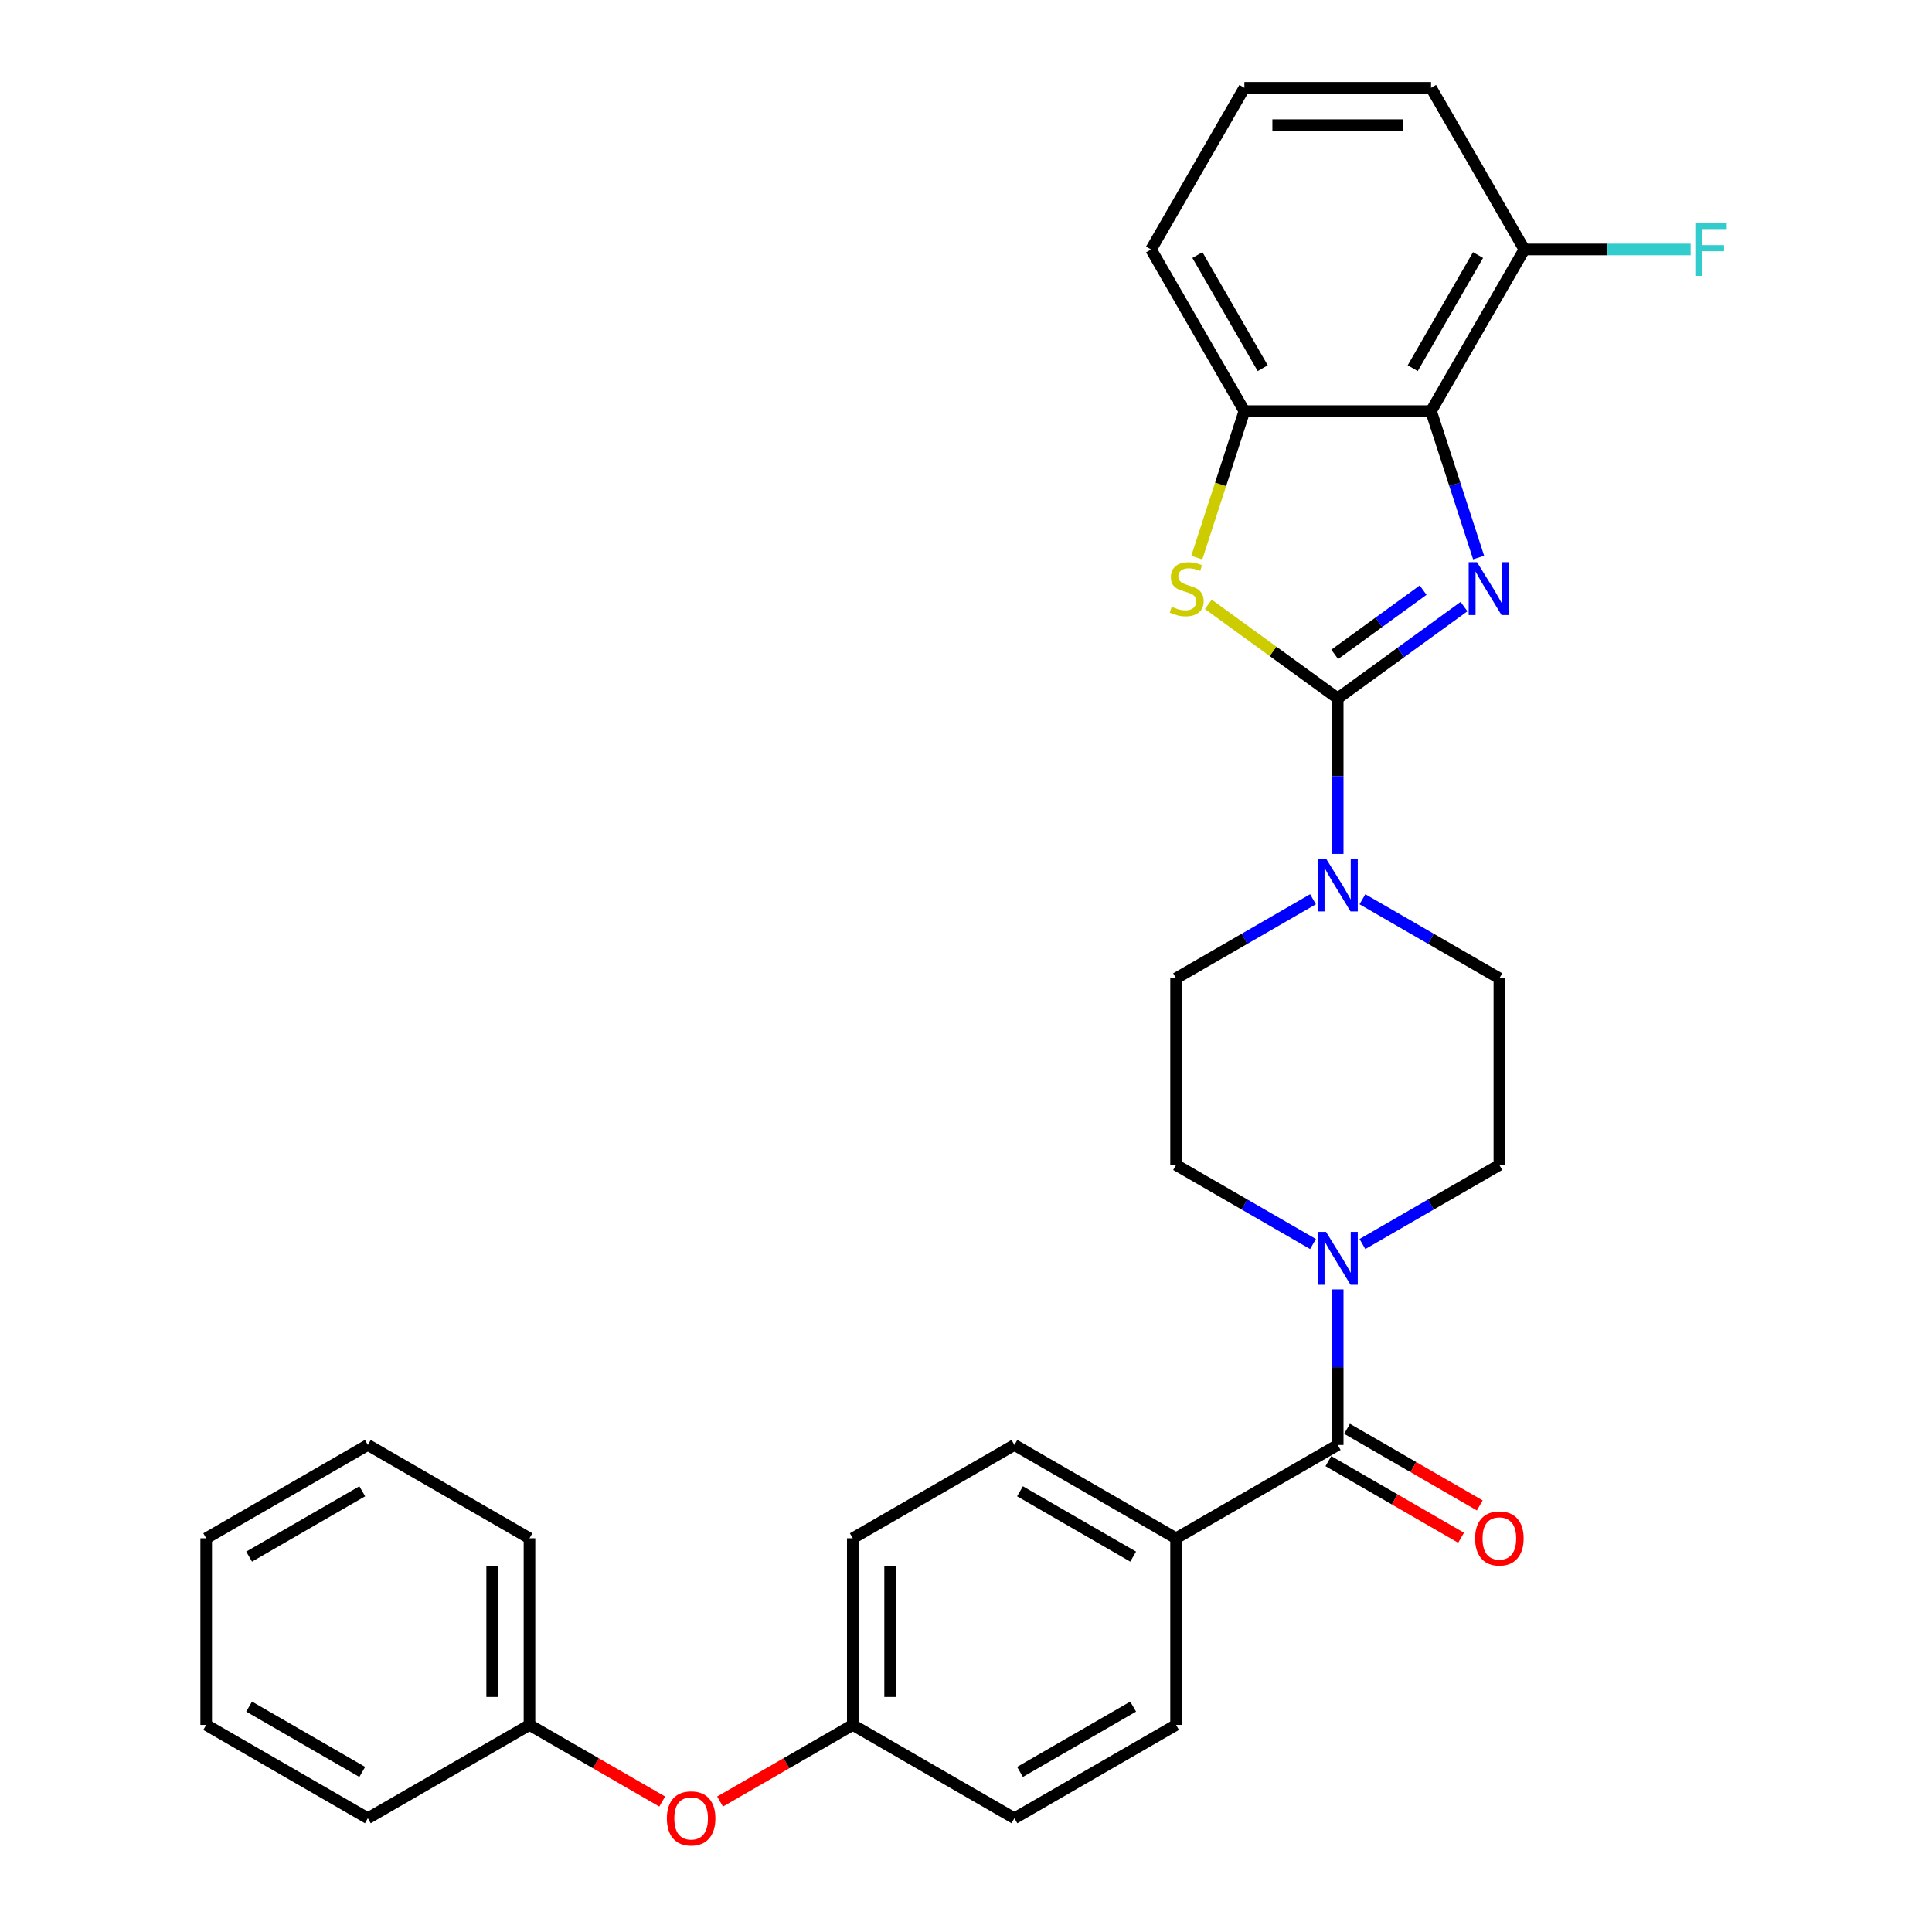 <?xml version='1.0' encoding='iso-8859-1'?>
<svg version='1.1' baseProfile='full'
              xmlns='http://www.w3.org/2000/svg'
                      xmlns:rdkit='http://www.rdkit.org/xml'
                      xmlns:xlink='http://www.w3.org/1999/xlink'
                  xml:space='preserve'
width='1000px' height='1000px' viewBox='0 0 1000 1000'>
<!-- END OF HEADER -->
<rect style='opacity:1.0;fill:#FFFFFF;stroke:none' width='1000' height='1000' x='0' y='0'> </rect>
<path class='bond-0' d='M 692.4,361.461 L 725.085,337.714' style='fill:none;fill-rule:evenodd;stroke:#000000;stroke-width:6px;stroke-linecap:butt;stroke-linejoin:miter;stroke-opacity:1' />
<path class='bond-0' d='M 725.085,337.714 L 757.769,313.967' style='fill:none;fill-rule:evenodd;stroke:#0000FF;stroke-width:6px;stroke-linecap:butt;stroke-linejoin:miter;stroke-opacity:1' />
<path class='bond-0' d='M 690.848,338.705 L 713.727,322.082' style='fill:none;fill-rule:evenodd;stroke:#000000;stroke-width:6px;stroke-linecap:butt;stroke-linejoin:miter;stroke-opacity:1' />
<path class='bond-0' d='M 713.727,322.082 L 736.607,305.459' style='fill:none;fill-rule:evenodd;stroke:#0000FF;stroke-width:6px;stroke-linecap:butt;stroke-linejoin:miter;stroke-opacity:1' />
<path class='bond-1' d='M 692.4,361.461 L 658.914,337.131' style='fill:none;fill-rule:evenodd;stroke:#000000;stroke-width:6px;stroke-linecap:butt;stroke-linejoin:miter;stroke-opacity:1' />
<path class='bond-1' d='M 658.914,337.131 L 625.427,312.802' style='fill:none;fill-rule:evenodd;stroke:#CCCC00;stroke-width:6px;stroke-linecap:butt;stroke-linejoin:miter;stroke-opacity:1' />
<path class='bond-3' d='M 692.4,361.461 L 692.4,401.719' style='fill:none;fill-rule:evenodd;stroke:#000000;stroke-width:6px;stroke-linecap:butt;stroke-linejoin:miter;stroke-opacity:1' />
<path class='bond-3' d='M 692.4,401.719 L 692.4,441.977' style='fill:none;fill-rule:evenodd;stroke:#0000FF;stroke-width:6px;stroke-linecap:butt;stroke-linejoin:miter;stroke-opacity:1' />
<path class='bond-2' d='M 765.331,288.578 L 753.018,250.685' style='fill:none;fill-rule:evenodd;stroke:#0000FF;stroke-width:6px;stroke-linecap:butt;stroke-linejoin:miter;stroke-opacity:1' />
<path class='bond-2' d='M 753.018,250.685 L 740.706,212.791' style='fill:none;fill-rule:evenodd;stroke:#000000;stroke-width:6px;stroke-linecap:butt;stroke-linejoin:miter;stroke-opacity:1' />
<path class='bond-6' d='M 619.457,288.617 L 631.776,250.704' style='fill:none;fill-rule:evenodd;stroke:#CCCC00;stroke-width:6px;stroke-linecap:butt;stroke-linejoin:miter;stroke-opacity:1' />
<path class='bond-6' d='M 631.776,250.704 L 644.094,212.791' style='fill:none;fill-rule:evenodd;stroke:#000000;stroke-width:6px;stroke-linecap:butt;stroke-linejoin:miter;stroke-opacity:1' />
<path class='bond-8' d='M 740.706,212.791 L 789.012,129.123' style='fill:none;fill-rule:evenodd;stroke:#000000;stroke-width:6px;stroke-linecap:butt;stroke-linejoin:miter;stroke-opacity:1' />
<path class='bond-8' d='M 731.218,190.579 L 765.032,132.012' style='fill:none;fill-rule:evenodd;stroke:#000000;stroke-width:6px;stroke-linecap:butt;stroke-linejoin:miter;stroke-opacity:1' />
<path class='bond-30' d='M 740.706,212.791 L 644.094,212.791' style='fill:none;fill-rule:evenodd;stroke:#000000;stroke-width:6px;stroke-linecap:butt;stroke-linejoin:miter;stroke-opacity:1' />
<path class='bond-9' d='M 679.609,465.457 L 644.171,485.918' style='fill:none;fill-rule:evenodd;stroke:#0000FF;stroke-width:6px;stroke-linecap:butt;stroke-linejoin:miter;stroke-opacity:1' />
<path class='bond-9' d='M 644.171,485.918 L 608.732,506.378' style='fill:none;fill-rule:evenodd;stroke:#000000;stroke-width:6px;stroke-linecap:butt;stroke-linejoin:miter;stroke-opacity:1' />
<path class='bond-10' d='M 705.192,465.457 L 740.63,485.918' style='fill:none;fill-rule:evenodd;stroke:#0000FF;stroke-width:6px;stroke-linecap:butt;stroke-linejoin:miter;stroke-opacity:1' />
<path class='bond-10' d='M 740.63,485.918 L 776.068,506.378' style='fill:none;fill-rule:evenodd;stroke:#000000;stroke-width:6px;stroke-linecap:butt;stroke-linejoin:miter;stroke-opacity:1' />
<path class='bond-4' d='M 692.4,747.907 L 692.4,707.649' style='fill:none;fill-rule:evenodd;stroke:#000000;stroke-width:6px;stroke-linecap:butt;stroke-linejoin:miter;stroke-opacity:1' />
<path class='bond-4' d='M 692.4,707.649 L 692.4,667.391' style='fill:none;fill-rule:evenodd;stroke:#0000FF;stroke-width:6px;stroke-linecap:butt;stroke-linejoin:miter;stroke-opacity:1' />
<path class='bond-7' d='M 692.4,747.907 L 608.732,796.213' style='fill:none;fill-rule:evenodd;stroke:#000000;stroke-width:6px;stroke-linecap:butt;stroke-linejoin:miter;stroke-opacity:1' />
<path class='bond-13' d='M 687.57,756.274 L 721.916,776.104' style='fill:none;fill-rule:evenodd;stroke:#000000;stroke-width:6px;stroke-linecap:butt;stroke-linejoin:miter;stroke-opacity:1' />
<path class='bond-13' d='M 721.916,776.104 L 756.263,795.934' style='fill:none;fill-rule:evenodd;stroke:#FF0000;stroke-width:6px;stroke-linecap:butt;stroke-linejoin:miter;stroke-opacity:1' />
<path class='bond-13' d='M 697.231,739.54 L 731.577,759.37' style='fill:none;fill-rule:evenodd;stroke:#000000;stroke-width:6px;stroke-linecap:butt;stroke-linejoin:miter;stroke-opacity:1' />
<path class='bond-13' d='M 731.577,759.37 L 765.924,779.2' style='fill:none;fill-rule:evenodd;stroke:#FF0000;stroke-width:6px;stroke-linecap:butt;stroke-linejoin:miter;stroke-opacity:1' />
<path class='bond-5' d='M 705.192,643.91 L 740.63,623.45' style='fill:none;fill-rule:evenodd;stroke:#0000FF;stroke-width:6px;stroke-linecap:butt;stroke-linejoin:miter;stroke-opacity:1' />
<path class='bond-5' d='M 740.63,623.45 L 776.068,602.99' style='fill:none;fill-rule:evenodd;stroke:#000000;stroke-width:6px;stroke-linecap:butt;stroke-linejoin:miter;stroke-opacity:1' />
<path class='bond-31' d='M 679.609,643.91 L 644.171,623.45' style='fill:none;fill-rule:evenodd;stroke:#0000FF;stroke-width:6px;stroke-linecap:butt;stroke-linejoin:miter;stroke-opacity:1' />
<path class='bond-31' d='M 644.171,623.45 L 608.732,602.99' style='fill:none;fill-rule:evenodd;stroke:#000000;stroke-width:6px;stroke-linecap:butt;stroke-linejoin:miter;stroke-opacity:1' />
<path class='bond-22' d='M 644.094,212.791 L 595.789,129.123' style='fill:none;fill-rule:evenodd;stroke:#000000;stroke-width:6px;stroke-linecap:butt;stroke-linejoin:miter;stroke-opacity:1' />
<path class='bond-22' d='M 653.582,190.579 L 619.768,132.012' style='fill:none;fill-rule:evenodd;stroke:#000000;stroke-width:6px;stroke-linecap:butt;stroke-linejoin:miter;stroke-opacity:1' />
<path class='bond-15' d='M 608.732,796.213 L 525.064,747.907' style='fill:none;fill-rule:evenodd;stroke:#000000;stroke-width:6px;stroke-linecap:butt;stroke-linejoin:miter;stroke-opacity:1' />
<path class='bond-15' d='M 586.521,805.701 L 527.953,771.886' style='fill:none;fill-rule:evenodd;stroke:#000000;stroke-width:6px;stroke-linecap:butt;stroke-linejoin:miter;stroke-opacity:1' />
<path class='bond-16' d='M 608.732,796.213 L 608.732,892.824' style='fill:none;fill-rule:evenodd;stroke:#000000;stroke-width:6px;stroke-linecap:butt;stroke-linejoin:miter;stroke-opacity:1' />
<path class='bond-18' d='M 789.012,129.123 L 832.043,129.123' style='fill:none;fill-rule:evenodd;stroke:#000000;stroke-width:6px;stroke-linecap:butt;stroke-linejoin:miter;stroke-opacity:1' />
<path class='bond-18' d='M 832.043,129.123 L 875.073,129.123' style='fill:none;fill-rule:evenodd;stroke:#33CCCC;stroke-width:6px;stroke-linecap:butt;stroke-linejoin:miter;stroke-opacity:1' />
<path class='bond-24' d='M 789.012,129.123 L 740.706,45.455' style='fill:none;fill-rule:evenodd;stroke:#000000;stroke-width:6px;stroke-linecap:butt;stroke-linejoin:miter;stroke-opacity:1' />
<path class='bond-11' d='M 608.732,506.378 L 608.732,602.99' style='fill:none;fill-rule:evenodd;stroke:#000000;stroke-width:6px;stroke-linecap:butt;stroke-linejoin:miter;stroke-opacity:1' />
<path class='bond-12' d='M 776.068,506.378 L 776.068,602.99' style='fill:none;fill-rule:evenodd;stroke:#000000;stroke-width:6px;stroke-linecap:butt;stroke-linejoin:miter;stroke-opacity:1' />
<path class='bond-14' d='M 372.703,932.484 L 407.049,912.654' style='fill:none;fill-rule:evenodd;stroke:#FF0000;stroke-width:6px;stroke-linecap:butt;stroke-linejoin:miter;stroke-opacity:1' />
<path class='bond-14' d='M 407.049,912.654 L 441.396,892.824' style='fill:none;fill-rule:evenodd;stroke:#000000;stroke-width:6px;stroke-linecap:butt;stroke-linejoin:miter;stroke-opacity:1' />
<path class='bond-21' d='M 342.753,932.484 L 308.406,912.654' style='fill:none;fill-rule:evenodd;stroke:#FF0000;stroke-width:6px;stroke-linecap:butt;stroke-linejoin:miter;stroke-opacity:1' />
<path class='bond-21' d='M 308.406,912.654 L 274.06,892.824' style='fill:none;fill-rule:evenodd;stroke:#000000;stroke-width:6px;stroke-linecap:butt;stroke-linejoin:miter;stroke-opacity:1' />
<path class='bond-20' d='M 525.064,747.907 L 441.396,796.213' style='fill:none;fill-rule:evenodd;stroke:#000000;stroke-width:6px;stroke-linecap:butt;stroke-linejoin:miter;stroke-opacity:1' />
<path class='bond-19' d='M 608.732,892.824 L 525.064,941.13' style='fill:none;fill-rule:evenodd;stroke:#000000;stroke-width:6px;stroke-linecap:butt;stroke-linejoin:miter;stroke-opacity:1' />
<path class='bond-19' d='M 586.521,883.337 L 527.953,917.151' style='fill:none;fill-rule:evenodd;stroke:#000000;stroke-width:6px;stroke-linecap:butt;stroke-linejoin:miter;stroke-opacity:1' />
<path class='bond-17' d='M 441.396,892.824 L 525.064,941.13' style='fill:none;fill-rule:evenodd;stroke:#000000;stroke-width:6px;stroke-linecap:butt;stroke-linejoin:miter;stroke-opacity:1' />
<path class='bond-33' d='M 441.396,892.824 L 441.396,796.213' style='fill:none;fill-rule:evenodd;stroke:#000000;stroke-width:6px;stroke-linecap:butt;stroke-linejoin:miter;stroke-opacity:1' />
<path class='bond-33' d='M 460.718,878.333 L 460.718,810.705' style='fill:none;fill-rule:evenodd;stroke:#000000;stroke-width:6px;stroke-linecap:butt;stroke-linejoin:miter;stroke-opacity:1' />
<path class='bond-25' d='M 274.06,892.824 L 274.06,796.213' style='fill:none;fill-rule:evenodd;stroke:#000000;stroke-width:6px;stroke-linecap:butt;stroke-linejoin:miter;stroke-opacity:1' />
<path class='bond-25' d='M 254.738,878.333 L 254.738,810.705' style='fill:none;fill-rule:evenodd;stroke:#000000;stroke-width:6px;stroke-linecap:butt;stroke-linejoin:miter;stroke-opacity:1' />
<path class='bond-26' d='M 274.06,892.824 L 190.392,941.13' style='fill:none;fill-rule:evenodd;stroke:#000000;stroke-width:6px;stroke-linecap:butt;stroke-linejoin:miter;stroke-opacity:1' />
<path class='bond-23' d='M 595.789,129.123 L 644.094,45.455' style='fill:none;fill-rule:evenodd;stroke:#000000;stroke-width:6px;stroke-linecap:butt;stroke-linejoin:miter;stroke-opacity:1' />
<path class='bond-32' d='M 644.094,45.455 L 740.706,45.455' style='fill:none;fill-rule:evenodd;stroke:#000000;stroke-width:6px;stroke-linecap:butt;stroke-linejoin:miter;stroke-opacity:1' />
<path class='bond-32' d='M 658.586,64.777 L 726.214,64.777' style='fill:none;fill-rule:evenodd;stroke:#000000;stroke-width:6px;stroke-linecap:butt;stroke-linejoin:miter;stroke-opacity:1' />
<path class='bond-28' d='M 274.06,796.213 L 190.392,747.907' style='fill:none;fill-rule:evenodd;stroke:#000000;stroke-width:6px;stroke-linecap:butt;stroke-linejoin:miter;stroke-opacity:1' />
<path class='bond-27' d='M 190.392,941.13 L 106.724,892.824' style='fill:none;fill-rule:evenodd;stroke:#000000;stroke-width:6px;stroke-linecap:butt;stroke-linejoin:miter;stroke-opacity:1' />
<path class='bond-27' d='M 187.503,917.151 L 128.935,883.337' style='fill:none;fill-rule:evenodd;stroke:#000000;stroke-width:6px;stroke-linecap:butt;stroke-linejoin:miter;stroke-opacity:1' />
<path class='bond-29' d='M 106.724,892.824 L 106.724,796.213' style='fill:none;fill-rule:evenodd;stroke:#000000;stroke-width:6px;stroke-linecap:butt;stroke-linejoin:miter;stroke-opacity:1' />
<path class='bond-34' d='M 190.392,747.907 L 106.724,796.213' style='fill:none;fill-rule:evenodd;stroke:#000000;stroke-width:6px;stroke-linecap:butt;stroke-linejoin:miter;stroke-opacity:1' />
<path class='bond-34' d='M 187.503,771.886 L 128.935,805.701' style='fill:none;fill-rule:evenodd;stroke:#000000;stroke-width:6px;stroke-linecap:butt;stroke-linejoin:miter;stroke-opacity:1' />
<path  class='atom-1' d='M 764.513 290.994
L 773.478 305.485
Q 774.367 306.915, 775.797 309.504
Q 777.227 312.094, 777.304 312.248
L 777.304 290.994
L 780.937 290.994
L 780.937 318.354
L 777.188 318.354
L 767.566 302.51
Q 766.445 300.655, 765.247 298.529
Q 764.088 296.404, 763.74 295.747
L 763.74 318.354
L 760.185 318.354
L 760.185 290.994
L 764.513 290.994
' fill='#0000FF'/>
<path  class='atom-2' d='M 606.511 314.064
Q 606.82 314.18, 608.095 314.721
Q 609.371 315.262, 610.762 315.61
Q 612.192 315.919, 613.583 315.919
Q 616.172 315.919, 617.679 314.683
Q 619.186 313.407, 619.186 311.205
Q 619.186 309.698, 618.413 308.77
Q 617.679 307.843, 616.52 307.34
Q 615.361 306.838, 613.428 306.258
Q 610.994 305.524, 609.525 304.828
Q 608.095 304.133, 607.052 302.664
Q 606.047 301.196, 606.047 298.723
Q 606.047 295.283, 608.366 293.158
Q 610.723 291.032, 615.361 291.032
Q 618.529 291.032, 622.123 292.539
L 621.235 295.515
Q 617.95 294.162, 615.476 294.162
Q 612.81 294.162, 611.342 295.283
Q 609.873 296.365, 609.912 298.259
Q 609.912 299.727, 610.646 300.616
Q 611.419 301.505, 612.501 302.007
Q 613.622 302.51, 615.476 303.089
Q 617.95 303.862, 619.418 304.635
Q 620.887 305.408, 621.93 306.992
Q 623.012 308.538, 623.012 311.205
Q 623.012 314.992, 620.462 317.04
Q 617.95 319.05, 613.737 319.05
Q 611.303 319.05, 609.448 318.509
Q 607.632 318.006, 605.468 317.117
L 606.511 314.064
' fill='#CCCC00'/>
<path  class='atom-4' d='M 686.352 444.392
L 695.318 458.884
Q 696.207 460.314, 697.637 462.903
Q 699.066 465.492, 699.144 465.647
L 699.144 444.392
L 702.776 444.392
L 702.776 471.752
L 699.028 471.752
L 689.405 455.908
Q 688.285 454.053, 687.087 451.928
Q 685.927 449.802, 685.579 449.145
L 685.579 471.752
L 682.024 471.752
L 682.024 444.392
L 686.352 444.392
' fill='#0000FF'/>
<path  class='atom-6' d='M 686.352 637.615
L 695.318 652.107
Q 696.207 653.537, 697.637 656.126
Q 699.066 658.715, 699.144 658.87
L 699.144 637.615
L 702.776 637.615
L 702.776 664.976
L 699.028 664.976
L 689.405 649.131
Q 688.285 647.276, 687.087 645.151
Q 685.927 643.025, 685.579 642.368
L 685.579 664.976
L 682.024 664.976
L 682.024 637.615
L 686.352 637.615
' fill='#0000FF'/>
<path  class='atom-14' d='M 763.509 796.29
Q 763.509 789.72, 766.755 786.049
Q 770.001 782.378, 776.068 782.378
Q 782.136 782.378, 785.382 786.049
Q 788.628 789.72, 788.628 796.29
Q 788.628 802.937, 785.343 806.724
Q 782.058 810.473, 776.068 810.473
Q 770.04 810.473, 766.755 806.724
Q 763.509 802.976, 763.509 796.29
M 776.068 807.381
Q 780.242 807.381, 782.483 804.599
Q 784.763 801.778, 784.763 796.29
Q 784.763 790.918, 782.483 788.213
Q 780.242 785.47, 776.068 785.47
Q 771.895 785.47, 769.615 788.175
Q 767.373 790.88, 767.373 796.29
Q 767.373 801.816, 769.615 804.599
Q 771.895 807.381, 776.068 807.381
' fill='#FF0000'/>
<path  class='atom-15' d='M 345.168 941.207
Q 345.168 934.638, 348.415 930.967
Q 351.661 927.295, 357.728 927.295
Q 363.795 927.295, 367.041 930.967
Q 370.287 934.638, 370.287 941.207
Q 370.287 947.854, 367.003 951.641
Q 363.718 955.39, 357.728 955.39
Q 351.699 955.39, 348.415 951.641
Q 345.168 947.893, 345.168 941.207
M 357.728 952.298
Q 361.902 952.298, 364.143 949.516
Q 366.423 946.695, 366.423 941.207
Q 366.423 935.836, 364.143 933.131
Q 361.902 930.387, 357.728 930.387
Q 353.554 930.387, 351.274 933.092
Q 349.033 935.797, 349.033 941.207
Q 349.033 946.734, 351.274 949.516
Q 353.554 952.298, 357.728 952.298
' fill='#FF0000'/>
<path  class='atom-19' d='M 877.489 115.442
L 893.758 115.442
L 893.758 118.573
L 881.16 118.573
L 881.16 126.881
L 892.367 126.881
L 892.367 130.05
L 881.16 130.05
L 881.16 142.803
L 877.489 142.803
L 877.489 115.442
' fill='#33CCCC'/>
</svg>
